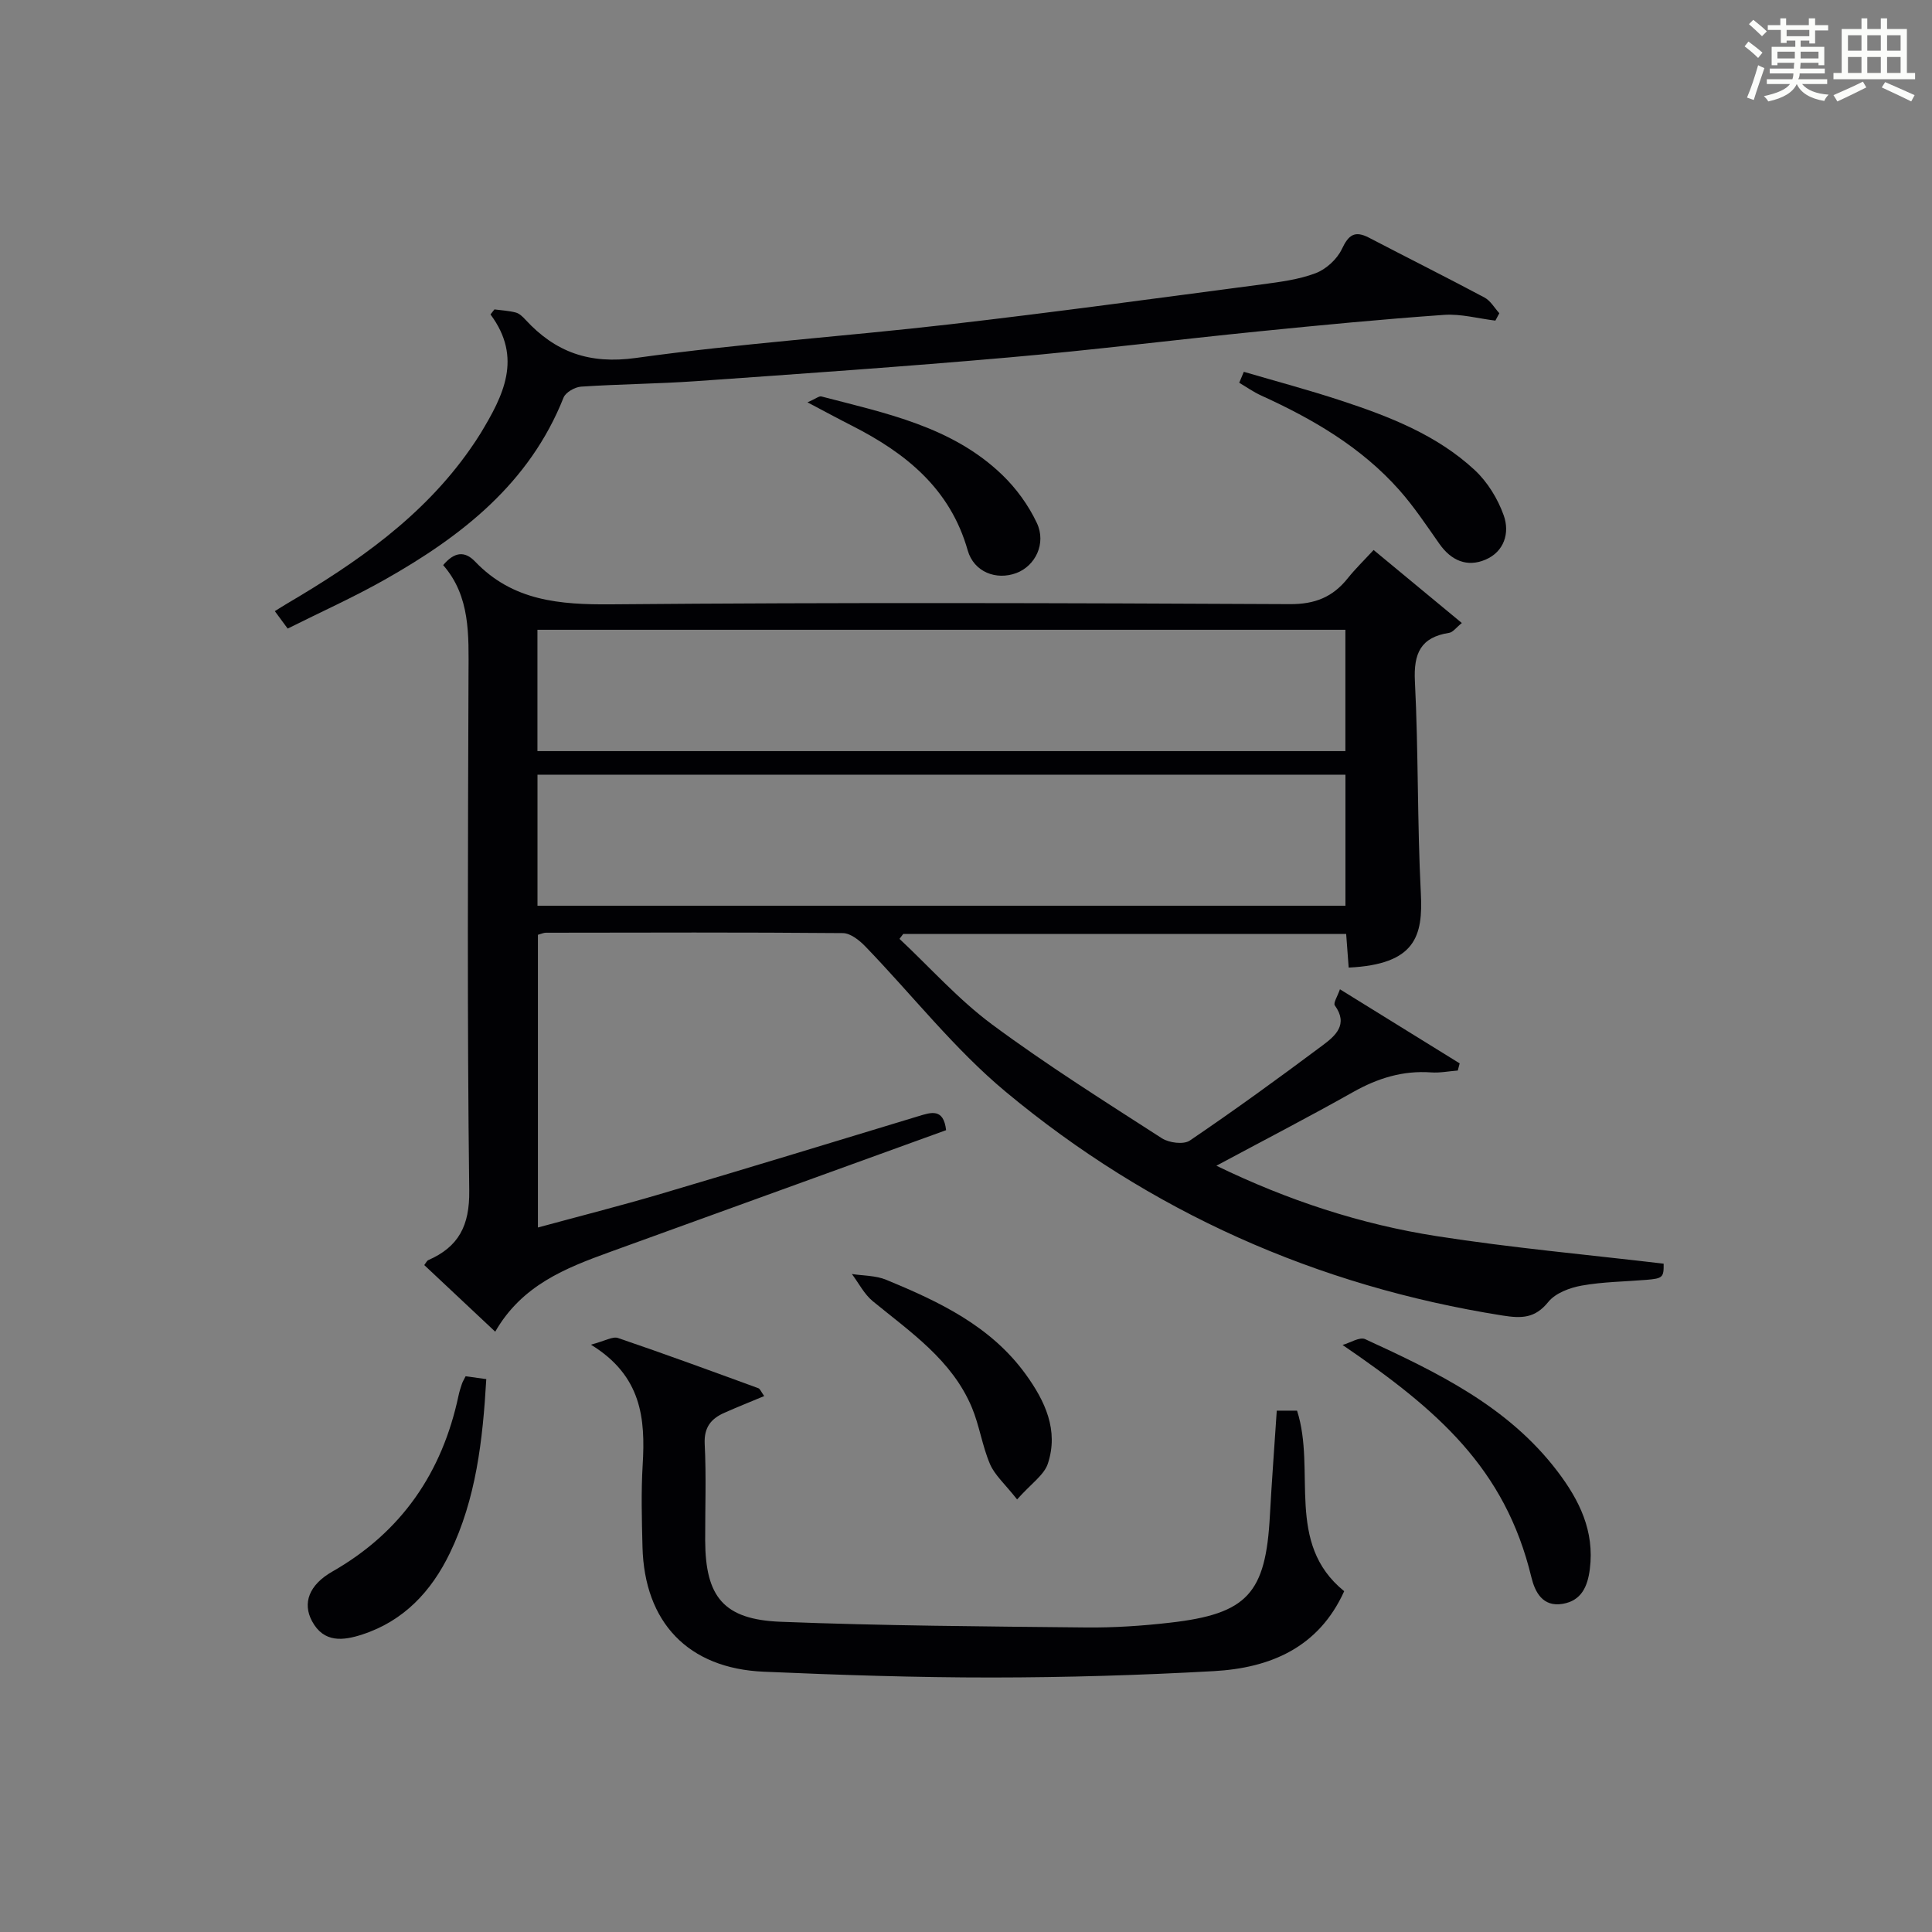 <?xml version="1.0" encoding="utf-8"?>
<svg version="1.1" id="漢_ZDIC_典" xmlns="http://www.w3.org/2000/svg" xmlns:xlink="http://www.w3.org/1999/xlink" x="0px" y="0px"
	 viewBox="0 0 400 400" style="enable-background:new 0 0 400 400;" xml:space="preserve">
<rect x="0" y="0" width="400" height="400" fill="#808080" stroke="none"/>
<style type="text/css">
	.st1{fill:#010104;}
	.st0{fill:#fbfcfa;}
</style>
<g>
	<path class="st0" d="M361.2,9.6l0.8-1c0.9,0.7,1.9,1.4,2.9,2.3L364,12C363,11,362,10.2,361.2,9.6z M361.7,20.2
		c0.9-2.1,1.6-4.3,2.3-6.7c0.4,0.2,0.8,0.4,1.3,0.6c-0.7,2.1-1.5,4.3-2.2,6.6L361.7,20.2z M362.1,5l0.9-0.9c1,0.8,2,1.6,2.8,2.4
		l-1,1C363.9,6.6,363,5.8,362.1,5z M374.6,3.8h1.2v1.4h2.7v1.1h-2.7v2.7h-1.2V8.4h-1.8v1.3h4.9v3.8h-1.2v-0.5h-3.7
		c0,0.4-0.1,0.9-0.1,1.2h5.1v1h-5.2c0,0.5-0.1,0.9-0.3,1.2h6v1h-5.2c1.1,1.3,2.9,2,5.5,2.2c-0.4,0.4-0.7,0.8-0.9,1.3
		c-2.9-0.5-4.8-1.6-5.7-3.5H372c-0.8,1.7-2.7,2.9-5.9,3.6c-0.2-0.4-0.6-0.8-0.9-1.1c2.8-0.6,4.6-1.4,5.4-2.5h-4.8v-1h5.3
		c0.1-0.3,0.2-0.7,0.2-1.2h-4.9v-1h5c0-0.4,0-0.8,0.1-1.2H368v0.5h-1.2V9.7h4.9V8.4h-1.8v0.5h-1.2V6.2H366V5.2h2.6V3.8h1.2v1.4h4.7
		V3.8z M368,12.1h3.6c0-0.4,0-0.9,0-1.4H368V12.1z M369.9,7.5h4.7V6.2h-4.7V7.5z M376.5,10.7h-3.7c0,0.5,0,1,0,1.4h3.7V10.7z"/>
	<path class="st0" d="M385.3,3.8h1.3V6h2.8V3.8h1.3V6h4.1v9.1h1.7v1.3h-16.9v-1.3h1.7V6h4.1V3.8z M385.7,16.9l0.7,1.2
		c-1.8,0.9-3.8,1.9-6,2.9c-0.2-0.4-0.5-0.8-0.8-1.3C381.9,18.7,383.9,17.8,385.7,16.9z M382.6,10.5h2.8V7.3h-2.8V10.5z M382.6,15.1
		h2.8v-3.3h-2.8V15.1z M386.6,10.5h2.8V7.3h-2.8V10.5z M386.6,15.1h2.8v-3.3h-2.8V15.1z M390.3,17c2.1,0.9,4.1,1.8,6.1,2.7l-0.7,1.3
		c-2.2-1.1-4.2-2-6.1-2.9L390.3,17z M393.5,7.3h-2.8v3.2h2.8V7.3z M390.7,15.1h2.8v-3.3h-2.8V15.1z"/>
	
	<path class="st1" d="M277.42,204.82c8.6,5.32,16.69,10.33,24.79,15.34c-0.13,0.49-0.26,0.99-0.39,1.48c-1.84,0.14-3.7,0.52-5.52,0.39
		c-5.86-0.42-11.06,1.2-16.14,4.06c-9.21,5.19-18.61,10.05-28.32,15.26c14.75,7.16,29.85,12.12,45.61,14.58
		c15.56,2.43,31.28,3.84,46.99,5.7c0.04,2.82-0.17,3.07-3.6,3.35c-4.46,0.37-8.99,0.4-13.38,1.19c-2.46,0.44-5.42,1.55-6.89,3.37
		c-2.77,3.43-5.52,3.45-9.52,2.82c-38.51-6.11-72.96-21.47-102.83-46.32c-10.65-8.86-19.36-20.05-29.05-30.08
		c-1.23-1.28-3.09-2.76-4.67-2.77c-20.49-0.18-40.99-0.11-61.48-0.08c-0.46,0-0.93,0.23-1.65,0.43c0,19.95,0,39.87,0,60.6
		c8.61-2.34,17.04-4.48,25.38-6.94c17.82-5.27,35.59-10.7,53.38-16.1c2.66-0.81,5.22-1.71,5.75,2.89
		c-23.18,8.4-46.42,16.82-69.66,25.24c-9.14,3.32-18.15,6.84-23.69,16.48c-5.13-4.81-9.92-9.31-14.69-13.79
		c0.42-0.55,0.56-0.91,0.8-1.01c6.31-2.76,8.6-7.13,8.51-14.39c-0.44-35.65-0.27-71.31-0.15-106.97c0.03-8.05,0.42-16.05-5.25-22.55
		c2.3-2.72,4.44-3.01,6.62-0.73c7.8,8.16,17.52,8.94,28.23,8.85c46.82-0.41,93.64-0.27,140.46-0.04c5.2,0.03,8.88-1.47,11.98-5.36
		c1.55-1.94,3.35-3.68,5.35-5.85c6.05,5.01,11.97,9.91,18.27,15.12c-1.19,0.95-1.84,1.91-2.62,2.03c-5.91,0.92-7.39,4.26-7.1,10.03
		c0.74,14.62,0.48,29.29,1.23,43.9c0.45,8.8-1.03,14.71-14.94,15.38c-0.17-2.21-0.33-4.44-0.52-6.96c-30.64,0-61.18,0-91.71,0
		c-0.26,0.34-0.51,0.67-0.77,1.01c6.35,5.95,12.21,12.56,19.15,17.71c11.33,8.4,23.32,15.93,35.18,23.58
		c1.48,0.95,4.5,1.34,5.78,0.47c9.33-6.33,18.46-12.96,27.49-19.71c2.59-1.94,5.41-4.29,2.53-8.27
		C276,207.68,276.92,206.28,277.42,204.82z M111.28,187.52c56.05,0,111.73,0,167.28,0c0-9.33,0-18.24,0-27.13
		c-55.94,0-111.51,0-167.28,0C111.28,169.51,111.28,178.29,111.28,187.52z M111.27,155.51c56.06,0,111.75,0,167.28,0
		c0-8.67,0-16.91,0-25.12c-55.95,0-111.51,0-167.28,0C111.27,138.85,111.27,146.97,111.27,155.51z"/>
	<path class="st1" d="M264.34,292.06c1.68,0,2.97,0,4.2,0c4.01,12.46-2.53,27.44,9.76,37.38c-5.28,11.68-15.3,15.9-27,16.55
		c-15.27,0.85-30.59,1.31-45.89,1.32c-15.76,0.01-31.53-0.52-47.28-1.2c-15.65-0.67-24.72-10.2-25.11-25.86
		c-0.14-5.66-0.3-11.34,0.04-16.99c0.57-9.52-0.17-18.41-10.72-24.86c2.93-0.77,4.5-1.76,5.61-1.38
		c9.74,3.31,19.39,6.86,29.05,10.39c0.38,0.14,0.58,0.75,1.22,1.63c-2.85,1.19-5.55,2.27-8.2,3.44c-2.79,1.23-4.29,3.01-4.12,6.49
		c0.34,6.65,0.08,13.32,0.1,19.98c0.05,11.66,3.81,16.35,15.59,16.82c21.07,0.83,42.16,0.96,63.25,1.18
		c5.8,0.06,11.64-0.33,17.4-0.99c16.05-1.83,19.83-6.06,20.68-22.23C263.31,306.61,263.85,299.5,264.34,292.06z"/>
	<path class="st1" d="M309.6,66.38c-3.54-0.43-7.12-1.43-10.61-1.19c-12.75,0.9-25.48,2.12-38.19,3.4c-17.35,1.74-34.65,3.9-52.02,5.42
		c-21.51,1.89-43.05,3.38-64.59,4.9c-7.95,0.56-15.93,0.61-23.89,1.14c-1.28,0.09-3.18,1.17-3.62,2.26
		c-7.06,17.79-21.1,28.7-37,37.69c-6.48,3.67-13.31,6.73-20.12,10.14c-0.95-1.3-1.73-2.34-2.66-3.61c0.98-0.61,1.78-1.12,2.59-1.6
		c14.42-8.49,28.03-17.93,37.82-31.91c0.76-1.09,1.51-2.19,2.2-3.32c4.67-7.75,8.75-15.58,2.04-24.6c0.27-0.35,0.55-0.69,0.82-1.04
		c1.48,0.2,3,0.27,4.43,0.65c0.74,0.2,1.43,0.87,1.98,1.47c6.22,6.75,13.26,9.27,22.89,7.93c21.53-3,43.27-4.46,64.87-6.95
		c21.59-2.49,43.14-5.44,64.69-8.28c3.77-0.5,7.65-0.99,11.16-2.32c2.17-0.82,4.44-2.9,5.43-5c1.39-2.95,2.68-3.88,5.63-2.34
		c7.96,4.15,15.98,8.16,23.9,12.38c1.25,0.67,2.06,2.14,3.07,3.25C310.16,65.36,309.88,65.87,309.6,66.38z"/>
	<path class="st1" d="M277.96,278.46c1.58-0.44,3.55-1.73,4.69-1.2c14.82,6.83,29.54,13.86,39.8,27.36c4.56,5.99,7.7,12.39,6.71,20.22
		c-0.45,3.58-1.71,6.56-5.63,7.22c-4.15,0.7-5.74-2.47-6.48-5.53C311.6,303.96,297.6,291.86,277.96,278.46z"/>
	<path class="st1" d="M96.4,284.94c1.38,0.19,2.78,0.39,4.28,0.59c-0.73,12.65-2.11,24.79-7.55,36.04c-3.83,7.91-9.51,14-18.08,16.82
		c-3.97,1.3-7.99,1.81-10.44-2.73c-2.02-3.75-0.64-7.52,4.19-10.28c14.33-8.18,22.75-20.49,26.14-36.46
		c0.17-0.81,0.42-1.6,0.69-2.39C95.77,286.09,96.03,285.68,96.4,284.94z"/>
	<path class="st1" d="M257.52,76.98c6.72,1.97,13.51,3.78,20.16,5.97c9.97,3.28,19.81,7.1,27.63,14.36c2.66,2.47,4.8,5.96,6.02,9.4
		c1.29,3.6,0.11,7.52-3.8,9.17c-3.8,1.61-7.08,0.18-9.51-3.27c-2.67-3.8-5.25-7.7-8.32-11.16c-7.87-8.87-17.91-14.71-28.58-19.56
		c-1.59-0.72-3.04-1.75-4.55-2.64C256.89,78.49,257.21,77.73,257.52,76.98z"/>
	<path class="st1" d="M210.58,310.44c-2.54-3.22-4.62-5.02-5.6-7.29c-1.62-3.77-2.19-7.99-3.78-11.78c-4.12-9.79-12.67-15.55-20.5-21.97
		c-1.78-1.46-2.9-3.73-4.33-5.63c2.38,0.37,4.95,0.3,7.12,1.2c10.95,4.52,21.63,9.56,28.87,19.56c4,5.52,6.87,11.59,4.59,18.49
		C216.17,305.4,213.48,307.17,210.58,310.44z"/>
	<path class="st1" d="M167.18,83.3c1.75-0.76,2.4-1.34,2.87-1.22c13.32,3.48,27.04,6.22,37.44,16.23c2.92,2.81,5.46,6.31,7.18,9.97
		c2,4.24-0.33,8.9-4.24,10.36c-4.16,1.56-8.8-0.2-10.08-4.7c-3.63-12.79-12.83-20.14-23.98-25.81
		C173.59,86.72,170.84,85.23,167.18,83.3z"/>
	
	
</g>
</svg>
